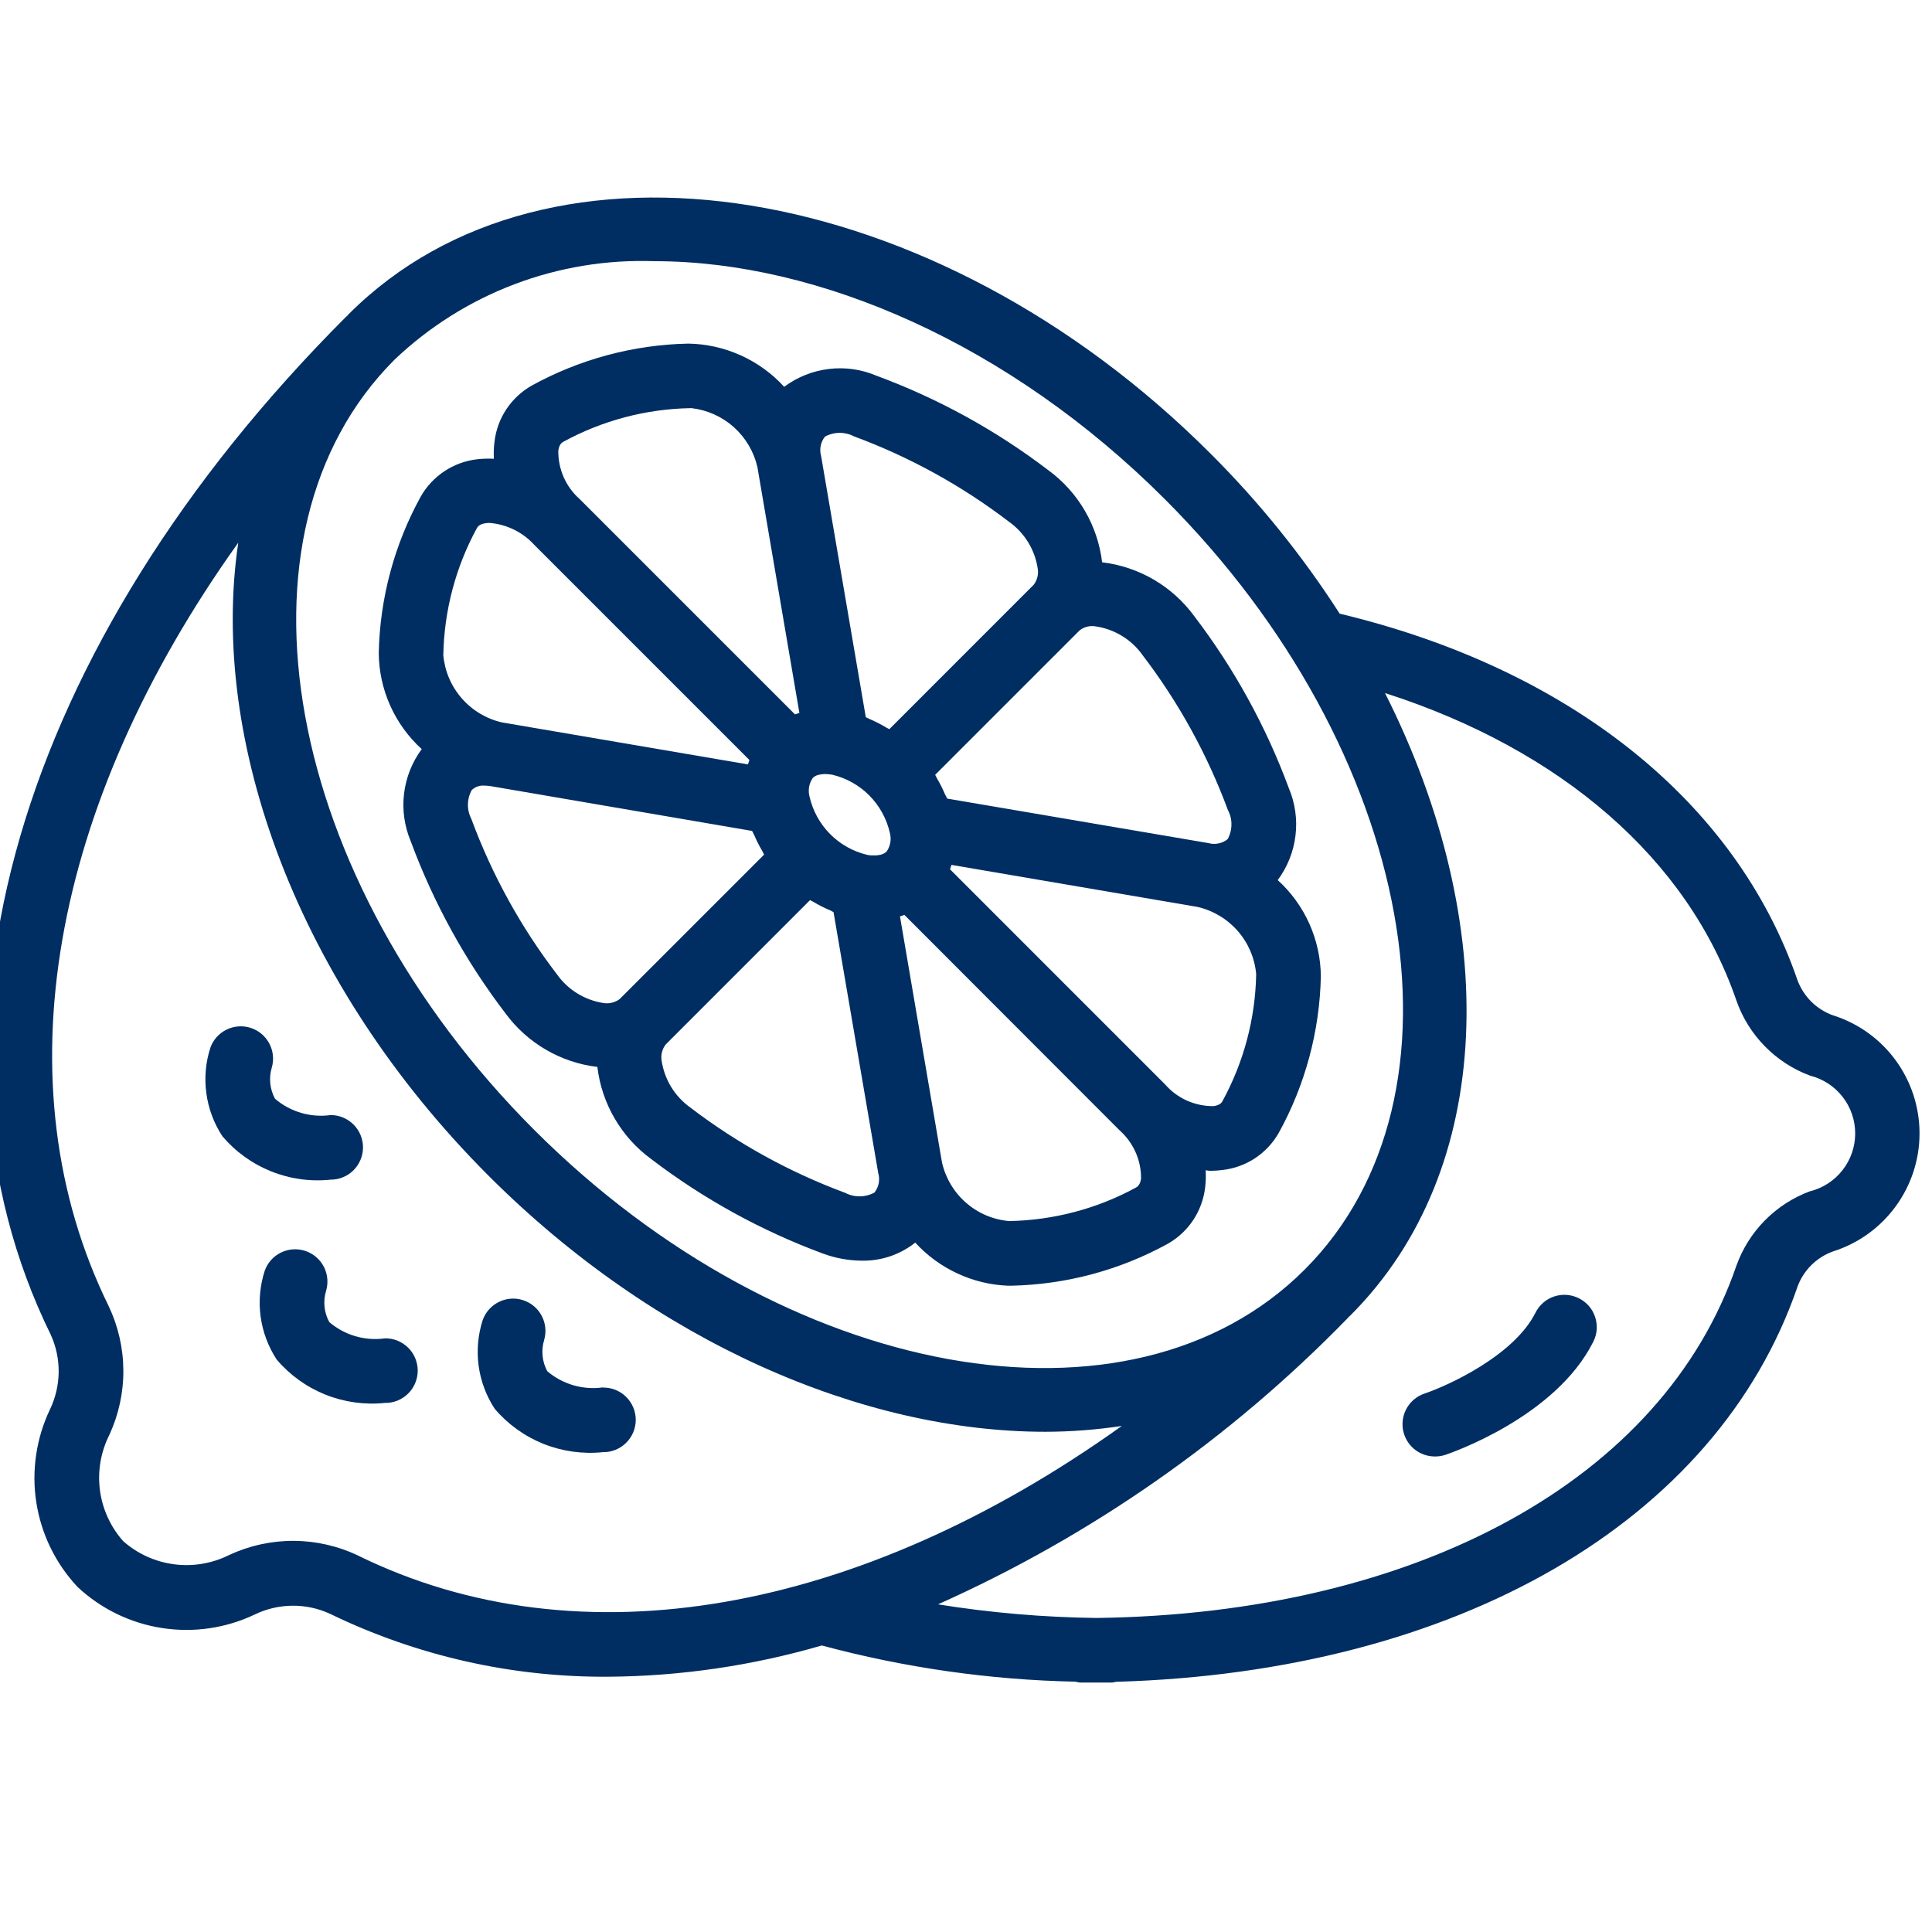 <?xml version="1.0" encoding="UTF-8"?> <svg xmlns="http://www.w3.org/2000/svg" width="46" height="46" viewBox="0 0 46 46" fill="none"><g clip-path="url(#clip0_244_1514)"><g clip-path="url(#clip1_244_1514)"><path d="M10.041 17.836C9.811 18.147 9.666 18.513 9.62 18.898C9.574 19.282 9.629 19.672 9.779 20.029C10.322 21.497 11.081 22.877 12.031 24.122C12.289 24.475 12.617 24.77 12.994 24.991C13.371 25.211 13.79 25.352 14.223 25.403C14.275 25.837 14.415 26.256 14.636 26.633C14.856 27.01 15.151 27.338 15.504 27.596C16.749 28.546 18.128 29.305 19.597 29.848C19.893 29.957 20.205 30.014 20.52 30.016C20.981 30.025 21.431 29.872 21.792 29.586C22.073 29.894 22.413 30.143 22.792 30.319C23.17 30.496 23.58 30.595 23.997 30.612H24.082C25.386 30.584 26.664 30.241 27.806 29.613C28.049 29.474 28.257 29.281 28.411 29.048C28.565 28.814 28.662 28.548 28.694 28.27C28.71 28.136 28.714 28 28.706 27.865C28.741 27.865 28.776 27.877 28.81 27.877C28.91 27.877 29.009 27.87 29.107 27.857C29.385 27.826 29.651 27.729 29.885 27.575C30.118 27.42 30.311 27.213 30.449 26.969C31.078 25.827 31.421 24.549 31.449 23.245C31.445 22.814 31.351 22.387 31.175 21.993C30.998 21.599 30.742 21.245 30.422 20.955C30.653 20.644 30.799 20.278 30.845 19.893C30.892 19.509 30.836 19.119 30.685 18.762C30.142 17.293 29.383 15.913 28.433 14.668C28.175 14.316 27.847 14.02 27.47 13.8C27.093 13.58 26.675 13.44 26.241 13.388C26.189 12.954 26.049 12.536 25.829 12.159C25.609 11.782 25.314 11.454 24.961 11.196C23.716 10.246 22.337 9.488 20.867 8.945C20.51 8.793 20.119 8.738 19.734 8.785C19.349 8.831 18.982 8.978 18.671 9.21C18.38 8.891 18.027 8.636 17.633 8.459C17.24 8.282 16.815 8.187 16.383 8.181C15.08 8.209 13.803 8.552 12.661 9.18C12.417 9.318 12.21 9.511 12.055 9.745C11.901 9.978 11.804 10.245 11.773 10.522C11.756 10.655 11.752 10.79 11.759 10.923C11.626 10.916 11.492 10.92 11.36 10.935C11.082 10.967 10.816 11.064 10.582 11.219C10.349 11.373 10.155 11.581 10.017 11.824C9.388 12.966 9.045 14.244 9.018 15.547C9.021 15.979 9.114 16.405 9.29 16.799C9.466 17.192 9.722 17.546 10.041 17.836ZM19.477 18.451C19.489 18.448 19.502 18.447 19.514 18.444C19.551 18.436 19.588 18.431 19.626 18.43H19.651C19.707 18.431 19.762 18.436 19.817 18.446C20.152 18.526 20.458 18.697 20.7 18.942C20.942 19.187 21.111 19.495 21.187 19.83C21.207 19.906 21.211 19.985 21.198 20.062C21.184 20.139 21.154 20.212 21.11 20.276C21.05 20.329 20.974 20.359 20.895 20.362C20.888 20.364 20.882 20.365 20.875 20.366H20.74C20.704 20.366 20.671 20.358 20.645 20.353C20.31 20.273 20.004 20.101 19.762 19.856C19.52 19.612 19.352 19.304 19.275 18.969C19.255 18.893 19.251 18.814 19.264 18.737C19.277 18.66 19.308 18.587 19.352 18.523C19.387 18.489 19.43 18.465 19.477 18.451ZM13.259 23.196C12.401 22.074 11.715 20.83 11.225 19.505C11.169 19.398 11.14 19.279 11.141 19.158C11.142 19.038 11.173 18.919 11.231 18.813C11.27 18.774 11.317 18.745 11.369 18.726C11.421 18.708 11.476 18.701 11.531 18.705C11.584 18.706 11.637 18.71 11.69 18.719L17.907 19.784C17.921 19.819 17.945 19.851 17.959 19.886C18.014 20.016 18.078 20.142 18.15 20.263C18.166 20.29 18.175 20.32 18.193 20.348L14.753 23.788C14.647 23.866 14.515 23.901 14.384 23.884C14.16 23.852 13.944 23.774 13.751 23.656C13.557 23.538 13.39 23.381 13.259 23.196ZM20.819 28.396C20.712 28.453 20.594 28.484 20.473 28.485C20.352 28.486 20.233 28.458 20.126 28.402C18.802 27.911 17.558 27.226 16.435 26.369C16.251 26.237 16.095 26.069 15.977 25.875C15.86 25.681 15.783 25.465 15.751 25.24C15.733 25.109 15.768 24.977 15.848 24.871L19.287 21.431C19.313 21.448 19.34 21.456 19.364 21.472C19.494 21.55 19.63 21.618 19.77 21.677C19.796 21.688 19.822 21.707 19.846 21.718L20.911 27.934C20.934 28.013 20.937 28.096 20.921 28.176C20.905 28.257 20.87 28.332 20.819 28.396ZM27.168 28.062C27.147 28.216 27.078 28.257 27.049 28.274C26.121 28.78 25.084 29.054 24.026 29.073C23.646 29.04 23.286 28.887 22.999 28.635C22.712 28.384 22.512 28.047 22.428 27.675L21.428 21.819C21.463 21.808 21.499 21.797 21.534 21.784L26.655 26.911C26.818 27.055 26.948 27.233 27.037 27.432C27.126 27.631 27.17 27.847 27.168 28.064L27.168 28.062ZM29.108 26.216C29.092 26.245 29.052 26.314 28.896 26.336C28.678 26.339 28.462 26.294 28.263 26.206C28.064 26.117 27.886 25.986 27.743 25.822L22.62 20.698C22.632 20.663 22.643 20.628 22.654 20.593L28.51 21.593C28.882 21.678 29.217 21.878 29.469 22.165C29.72 22.452 29.874 22.811 29.909 23.191C29.89 24.249 29.615 25.286 29.108 26.215V26.216ZM27.202 15.596C28.06 16.718 28.746 17.962 29.236 19.288C29.293 19.394 29.322 19.514 29.32 19.634C29.319 19.755 29.288 19.874 29.23 19.98C29.166 20.031 29.091 20.066 29.011 20.082C28.93 20.099 28.847 20.095 28.769 20.073L22.552 19.014C22.539 18.979 22.515 18.947 22.5 18.912C22.445 18.781 22.381 18.654 22.309 18.533C22.292 18.505 22.284 18.476 22.266 18.448L25.706 15.008C25.757 14.968 25.817 14.939 25.88 14.922C25.944 14.906 26.01 14.902 26.075 14.912C26.299 14.944 26.515 15.02 26.709 15.138C26.903 15.255 27.071 15.411 27.202 15.596ZM19.642 10.396C19.748 10.338 19.867 10.307 19.988 10.306C20.108 10.305 20.228 10.334 20.334 10.39C21.66 10.881 22.904 11.566 24.026 12.425C24.211 12.556 24.366 12.724 24.484 12.918C24.602 13.112 24.678 13.327 24.71 13.552C24.719 13.617 24.715 13.683 24.698 13.746C24.682 13.809 24.653 13.869 24.614 13.921L21.175 17.361C21.15 17.345 21.122 17.336 21.099 17.321C20.968 17.242 20.832 17.173 20.691 17.114C20.664 17.103 20.639 17.085 20.614 17.075L19.55 10.857C19.528 10.779 19.524 10.696 19.54 10.616C19.556 10.535 19.591 10.46 19.642 10.396L19.642 10.396ZM13.293 10.73C13.314 10.576 13.383 10.535 13.412 10.519C14.34 10.012 15.377 9.738 16.434 9.718H16.467C16.84 9.762 17.191 9.919 17.472 10.17C17.752 10.421 17.948 10.752 18.033 11.118L19.033 16.974C18.998 16.985 18.963 16.997 18.928 17.009L13.804 11.885C13.641 11.741 13.511 11.563 13.422 11.364C13.334 11.164 13.29 10.948 13.293 10.73ZM11.353 12.576C11.37 12.547 11.409 12.478 11.565 12.457C11.595 12.453 11.626 12.451 11.657 12.451C12.064 12.484 12.443 12.669 12.719 12.971L17.843 18.095C17.83 18.129 17.819 18.165 17.808 18.2L11.951 17.2C11.579 17.115 11.245 16.914 10.994 16.627C10.743 16.34 10.59 15.981 10.555 15.601C10.574 14.544 10.847 13.506 11.353 12.577V12.576Z" fill="#002E62"></path><path d="M43.657 24.18C43.46 24.111 43.28 24 43.131 23.854C42.983 23.707 42.868 23.53 42.796 23.334C41.335 19.085 37.372 15.921 31.897 14.611C31.013 13.235 29.983 11.958 28.825 10.803C22.25 4.224 13.048 2.735 8.308 7.474C8.292 7.49 8.28 7.508 8.264 7.524C8.248 7.539 8.251 7.532 8.245 7.537C0.41 15.375 -2.286 24.657 1.205 31.772C1.334 32.052 1.399 32.356 1.397 32.664C1.394 32.972 1.324 33.276 1.192 33.553C0.862 34.242 0.748 35.015 0.864 35.769C0.981 36.524 1.323 37.226 1.845 37.783C2.402 38.305 3.104 38.647 3.859 38.763C4.614 38.88 5.386 38.766 6.075 38.436C6.352 38.303 6.656 38.234 6.964 38.231C7.271 38.229 7.576 38.294 7.856 38.423C9.92 39.425 12.188 39.938 14.483 39.922C16.204 39.91 17.914 39.659 19.566 39.178C21.538 39.708 23.568 39.998 25.61 40.04C25.643 40.05 25.677 40.056 25.711 40.061H26.48C26.511 40.057 26.541 40.051 26.57 40.043C34.677 39.812 40.874 36.239 42.797 30.638C42.868 30.442 42.983 30.264 43.131 30.118C43.279 29.972 43.459 29.86 43.655 29.792C44.875 29.401 45.703 28.266 45.703 26.985C45.703 26.361 45.505 25.752 45.137 25.248C44.769 24.743 44.25 24.369 43.655 24.178L43.657 24.18ZM15.585 6.219C19.5 6.219 24.049 8.198 27.736 11.887C33.71 17.861 35.202 26.09 31.062 30.23C26.921 34.37 18.695 32.878 12.721 26.904C6.747 20.93 5.255 12.701 9.395 8.562C10.219 7.779 11.191 7.168 12.254 6.766C13.317 6.364 14.45 6.178 15.585 6.219ZM8.529 37.039C8.051 36.81 7.527 36.69 6.997 36.687C6.466 36.684 5.942 36.799 5.46 37.022C5.054 37.226 4.596 37.304 4.146 37.245C3.695 37.187 3.272 36.994 2.932 36.693C2.631 36.353 2.438 35.93 2.379 35.479C2.321 35.029 2.399 34.571 2.603 34.165C2.826 33.683 2.94 33.158 2.937 32.628C2.934 32.097 2.814 31.574 2.586 31.095C-0.002 25.822 1.207 19.169 5.673 12.921C4.973 17.637 7.084 23.444 11.633 27.994C15.612 31.973 20.554 34.09 24.888 34.09C25.498 34.089 26.107 34.042 26.71 33.951C20.462 38.417 13.806 39.629 8.529 37.039V37.039ZM43.095 28.363C42.691 28.513 42.324 28.75 42.021 29.057C41.718 29.364 41.486 29.734 41.341 30.14C39.6 35.216 33.756 38.425 26.101 38.523C24.839 38.507 23.579 38.399 22.333 38.199C25.988 36.565 29.3 34.251 32.092 31.38C32.097 31.375 32.098 31.369 32.103 31.364C32.12 31.347 32.138 31.334 32.155 31.317C35.627 27.844 35.742 21.976 32.976 16.501C37.181 17.852 40.189 20.46 41.343 23.823C41.486 24.232 41.718 24.604 42.022 24.913C42.325 25.222 42.693 25.461 43.099 25.611C43.406 25.689 43.677 25.866 43.871 26.115C44.066 26.364 44.171 26.671 44.171 26.987C44.171 27.303 44.066 27.61 43.871 27.859C43.677 28.108 43.406 28.286 43.099 28.363H43.095Z" fill="#002E62"></path><path d="M9.165 31.866C8.688 31.932 8.206 31.791 7.84 31.478C7.779 31.366 7.74 31.243 7.727 31.116C7.714 30.988 7.726 30.86 7.763 30.738C7.821 30.545 7.802 30.337 7.71 30.159C7.617 29.981 7.458 29.846 7.267 29.783C7.076 29.72 6.868 29.735 6.687 29.824C6.507 29.913 6.368 30.069 6.302 30.259C6.189 30.61 6.156 30.982 6.205 31.347C6.255 31.713 6.386 32.062 6.588 32.371C6.901 32.739 7.3 33.026 7.749 33.206C8.198 33.385 8.684 33.453 9.165 33.403C9.267 33.405 9.368 33.386 9.463 33.348C9.557 33.31 9.643 33.254 9.716 33.182C9.789 33.111 9.847 33.025 9.886 32.931C9.925 32.837 9.946 32.736 9.946 32.634C9.946 32.532 9.925 32.431 9.886 32.337C9.847 32.243 9.789 32.158 9.716 32.086C9.643 32.015 9.557 31.958 9.463 31.92C9.368 31.882 9.267 31.864 9.165 31.865V31.866ZM14.357 33.033C14.121 33.066 13.881 33.049 13.653 32.983C13.425 32.916 13.213 32.803 13.031 32.649C12.97 32.536 12.932 32.413 12.919 32.286C12.906 32.159 12.918 32.031 12.955 31.908C13.012 31.716 12.992 31.509 12.899 31.331C12.806 31.154 12.648 31.02 12.457 30.957C12.267 30.895 12.059 30.909 11.879 30.998C11.699 31.086 11.561 31.241 11.493 31.43C11.38 31.781 11.347 32.153 11.396 32.519C11.446 32.884 11.576 33.234 11.779 33.543C12.092 33.911 12.491 34.198 12.94 34.378C13.389 34.557 13.875 34.625 14.356 34.575C14.458 34.577 14.559 34.558 14.654 34.52C14.748 34.482 14.835 34.426 14.907 34.354C14.98 34.282 15.038 34.197 15.077 34.103C15.117 34.009 15.137 33.908 15.137 33.806C15.137 33.704 15.117 33.603 15.077 33.509C15.038 33.415 14.98 33.33 14.907 33.258C14.835 33.187 14.748 33.13 14.654 33.092C14.559 33.054 14.458 33.036 14.356 33.037L14.357 33.033ZM8.643 27.319C8.643 27.115 8.562 26.919 8.418 26.775C8.273 26.631 8.078 26.549 7.874 26.549C7.638 26.582 7.398 26.564 7.169 26.497C6.941 26.43 6.729 26.316 6.548 26.161C6.425 25.934 6.397 25.667 6.471 25.42C6.527 25.228 6.506 25.022 6.412 24.846C6.319 24.669 6.161 24.536 5.971 24.474C5.782 24.412 5.575 24.426 5.396 24.514C5.216 24.601 5.078 24.754 5.01 24.942C4.896 25.293 4.863 25.665 4.913 26.031C4.963 26.397 5.093 26.747 5.296 27.055C5.609 27.424 6.008 27.71 6.457 27.89C6.906 28.07 7.392 28.138 7.873 28.087C7.974 28.088 8.074 28.068 8.167 28.029C8.261 27.991 8.346 27.934 8.417 27.863C8.489 27.791 8.545 27.706 8.584 27.613C8.623 27.52 8.643 27.42 8.643 27.319ZM37.591 30.91C37.408 30.819 37.197 30.804 37.004 30.868C36.908 30.9 36.819 30.951 36.743 31.017C36.667 31.083 36.604 31.164 36.559 31.254C36.049 32.275 34.482 32.988 33.926 33.177C33.751 33.233 33.602 33.351 33.506 33.508C33.41 33.665 33.374 33.851 33.403 34.033C33.433 34.214 33.526 34.379 33.667 34.498C33.808 34.616 33.987 34.68 34.171 34.678C34.254 34.678 34.336 34.665 34.414 34.639C34.521 34.603 37.034 33.748 37.935 31.947C37.981 31.857 38.009 31.758 38.017 31.656C38.024 31.555 38.011 31.453 37.979 31.357C37.947 31.26 37.897 31.171 37.83 31.094C37.763 31.018 37.682 30.955 37.591 30.91V30.91Z" fill="#002E62"></path></g></g><defs><clipPath id="clip0_244_1514"><rect width="46" height="46" fill="white"></rect></clipPath><clipPath id="clip1_244_1514"><rect width="46" height="46" fill="white" transform="translate(-0.297 -0.297)"></rect></clipPath></defs></svg> 